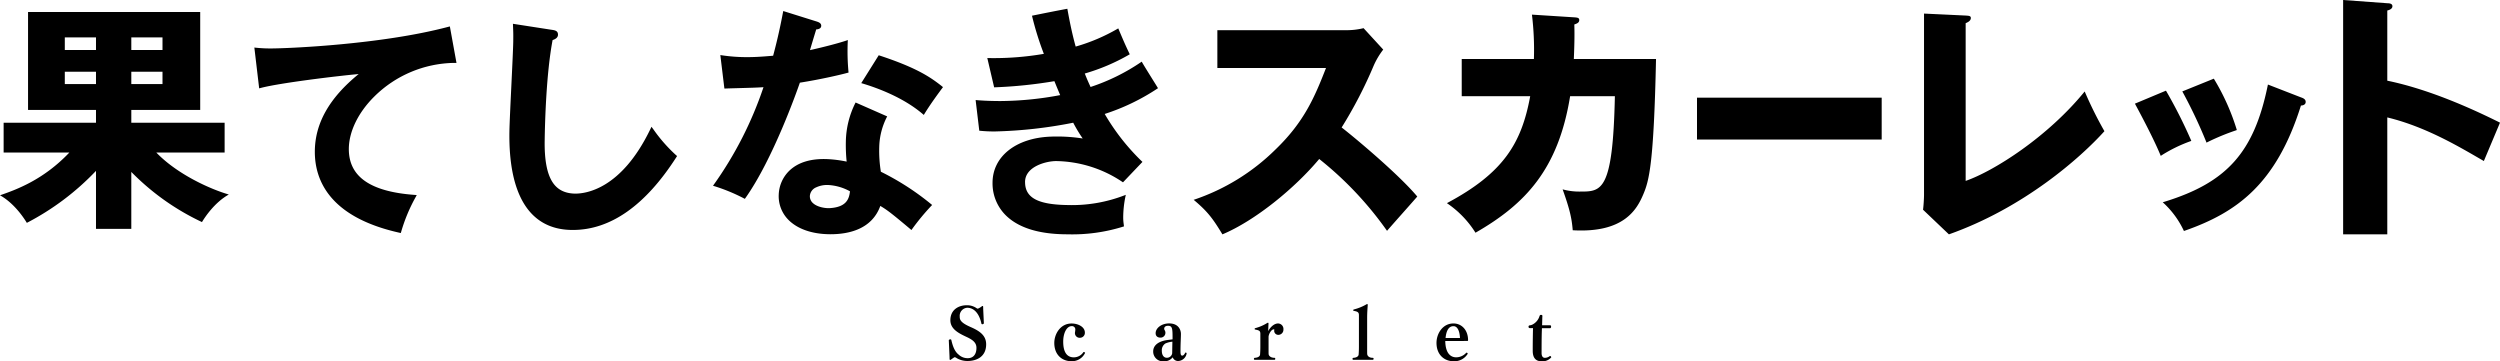 <svg xmlns="http://www.w3.org/2000/svg" xmlns:xlink="http://www.w3.org/1999/xlink" width="800" height="115.626" viewBox="0 0 800 115.626">
  <defs>
    <clipPath id="clip-path">
      <rect id="長方形_50" data-name="長方形 50" width="800" height="115.626"/>
    </clipPath>
  </defs>
  <g id="グループ_25" data-name="グループ 25" transform="translate(18795 21208)">
    <g id="グループ_22" data-name="グループ 22" transform="translate(-18795 -21208)">
      <g id="グループ_21" data-name="グループ 21" clip-path="url(#clip-path)">
        <path id="パス_62" data-name="パス 62" d="M543.04,31.245h59.1V44.65h-59.1ZM429.323,40.792a138.965,138.965,0,0,0,10.244-19.762,24.706,24.706,0,0,1,3.065-5.162L436.34,9.011a22.261,22.261,0,0,1-5.565.646H389.555v12.1h34.767c-3.63,9.276-6.938,17.181-16.133,26.053a67.8,67.8,0,0,1-26.215,16.133c4.436,3.711,6.13,5.97,9.2,11.052,10.568-4.437,23.231-14.843,30.975-24.12a110.621,110.621,0,0,1,21.7,22.99c2.662-3.065,7.017-7.905,9.679-10.97-6.05-7.26-20.811-19.52-24.2-22.1m74.3-21.919h26.3c-.71,33.515-2.208,38.955-4.1,43.371-2.05,4.81-6.23,12.38-22.554,11.434-.315-3.864-.946-6.7-3.232-13.09a19.722,19.722,0,0,0,5.6.71c6.86,0,10.487,0,11.119-30.517H502.439c-3.786,23.42-14.352,34.539-30.281,43.686a31.765,31.765,0,0,0-9.148-9.463c18.216-9.7,23.893-19.241,26.654-34.224H467.751V18.874h23.1a93.538,93.538,0,0,0-.631-14.194l13.563.868c1.025.078,1.577.157,1.577.867,0,.946-.946,1.183-1.577,1.419.079,2.445.079,5.678-.158,11.04M667.1,29.27a125.284,125.284,0,0,0,6.318,12.713c-7.544,8.368-25.667,24.5-49.768,33.011l-8.278-7.883c.158-1.1.315-3.627.315-4.731V4.345l13.324.63c1.025.079,1.656.079,1.656.789,0,.946-1.1,1.419-1.656,1.656V57.887c8.855-3.056,26.117-13.909,38.089-28.617M143.953,8.453l2.123,11.676-.681,0h-.125a37.09,37.09,0,0,0-25.545,10.815c-5.144,5.123-8.1,11.237-8.1,16.771,0,8.79,6.824,13.578,20.863,14.638l.867.065-.41.767a53.172,53.172,0,0,0-4.538,10.875l-.148.511-.52-.117c-22.31-4.993-26.994-16.823-26.994-25.867s4.593-17.216,14.027-24.892c-6.994.633-25,2.817-31.213,4.418l-.628.162L81.393,15.214l.7.075a43.232,43.232,0,0,0,4.669.215c5.021,0,35.059-1.2,56.594-6.893ZM216.3,49.614l.365.322-.262.409c-9.907,15.425-21.04,23.241-33.1,23.241-.218,0-.434,0-.652-.008-13.141-.305-19.932-11.162-19.64-31.394.034-2.4.343-8.867.641-15.124.286-6.031.559-11.726.588-13.765.033-2.393,0-3.219-.043-4.176l-.058-1.507,12.248,1.9c1.175.165,2.187.308,2.168,1.628-.011.755-.619,1.344-1.72,1.679-2.02,10.618-2.447,26.016-2.536,32.191-.087,6.119.711,10.43,2.442,13.18,1.567,2.488,3.971,3.721,7.348,3.77,3.26,0,14.676-1.3,23.982-20.546l.408-.842.558.752a49.53,49.53,0,0,0,7.262,8.294m65.577,5.336a42.058,42.058,0,0,1-.516-8.022,22.172,22.172,0,0,1,2.417-9.452l.122-.232L273.791,32.8l-.105.207a28.619,28.619,0,0,0-3.014,12.278,52.561,52.561,0,0,0,.257,6.427,39.191,39.191,0,0,0-6.243-.8c-5.17-.2-9.2,1.014-11.971,3.592a11.191,11.191,0,0,0-3.518,7.716,10.719,10.719,0,0,0,2.976,8c2.878,3.011,7.624,4.693,13.364,4.735h.237c5.854,0,13.237-1.606,15.926-9.059,2.253,1.327,3.688,2.445,9.756,7.538l.207.173.152-.221a74.307,74.307,0,0,1,6.281-7.6l.183-.185-.194-.172a83.518,83.518,0,0,0-16.206-10.474M265.531,66.6c-1.376.088-4.05-.3-5.463-1.676a2.888,2.888,0,0,1-.907-2.257,3.224,3.224,0,0,1,2.019-2.716,8.228,8.228,0,0,1,3.5-.757c.1,0,.207,0,.31.006h0a16.251,16.251,0,0,1,7,2.017c-.275,2.627-1.3,5.065-6.454,5.383m-9.576-40.149c-.752,2.18-8.556,24.472-17.486,37.009l-.123.174-.19-.1a56.843,56.843,0,0,0-9.673-3.993l-.327-.1.2-.277A118.973,118.973,0,0,0,244.319,27.9c-1.808.133-4.747.212-7.6.29-1.663.045-3.3.09-4.686.144l-.226.008-1.3-10.718.316.043a53.252,53.252,0,0,0,8.294.614c1.95,0,4.025-.075,8.288-.447,1.552-5.8,2.447-10.173,3.181-14.032l.052-.27,10.595,3.319c.936.289,1.56.637,1.56,1.392,0,.7-.583,1.123-1.606,1.167-.415,1.352-1.593,5.219-1.99,6.631,4.8-1.077,9.38-2.285,11.764-3.105l.346-.119-.021.364a71.024,71.024,0,0,0,.231,9.828l.023.207-.2.056c-1.967.552-8.548,2.113-15.385,3.184m45.615,1.275.185.148-.141.19c-1.455,1.964-3.889,5.251-5.847,8.463l-.151.247-.22-.189c-6.328-5.46-14.928-8.544-19.491-9.9L275.6,26.6l5.595-8.917.183.06c12.047,3.964,16.428,6.985,20.2,9.986M800,39.247l-5.168,12.281c-7.067-4.054-18.14-10.873-30.9-13.955V74.994h-14.13V0l14.13,1.035c.6,0,1.64.087,1.64.949s-.95,1.209-1.64,1.382V25.823c13.513,2.77,27.41,9.1,36.064,13.424m-62.181-6.538c-.046.651-.618,1.043-1.515,1.062C728.4,58.952,715.743,67.993,699.191,73.8l-.332.117-.152-.317a28.588,28.588,0,0,0-6.127-8.41l-.5-.462.648-.2c19.926-6.158,28.54-15.844,32.915-37.02l.093-.455,10.542,4.093c.643.225,1.605.564,1.537,1.56m-36.98,12.524a46.468,46.468,0,0,0-8.992,4.387l-.4.264-.183-.44c-2.132-5.129-6.222-12.821-7.881-15.889l-.206-.381,9.928-4.156.177.285a155.437,155.437,0,0,1,7.784,15.41l.156.38Zm-2.275-15.581-.225-.391,10.09-4.082.173.286a71.566,71.566,0,0,1,7.082,15.8l.1.352-.344.128a73.293,73.293,0,0,0-8.962,3.7l-.394.2-.155-.415a155.887,155.887,0,0,0-7.37-15.581M328.024,58.259c-.005,5.035,4.1,7.236,13.722,7.358a46.784,46.784,0,0,0,18.085-3.107l.421-.168-.09.444a33.84,33.84,0,0,0-.734,6.9,14.119,14.119,0,0,0,.147,1.946c.026.211.052.414.074.618l.02.2-.2.057a54.611,54.611,0,0,1-17.88,2.472c-8.557,0-14.983-1.845-19.1-5.484a14.345,14.345,0,0,1-4.875-11.018c0-8.35,7.4-14.275,18.415-14.747a53.443,53.443,0,0,1,10.431.581,46.907,46.907,0,0,1-3.031-5.042,144.986,144.986,0,0,1-25.108,2.8,45.89,45.89,0,0,1-4.758-.224l-.194-.02-1.169-9.813.3.027c.975.089,3.681.295,7.741.295a105.762,105.762,0,0,0,19.017-1.9c-.594-1.4-1.215-2.9-1.85-4.462a146.849,146.849,0,0,1-18.912,1.962l-.37.018-2.191-9.387.324.015a94.451,94.451,0,0,0,17.774-1.349,96.182,96.182,0,0,1-3.741-11.966l-.049-.24.242-.049c4.192-.85,7.306-1.469,10.819-2.127l.242-.045.045.243c.563,3.054,1.332,7.218,2.625,11.859a59.059,59.059,0,0,0,13.384-5.682l.242-.147.11.262c1.632,3.857,2.071,4.88,3.471,7.828l.094.2-.187.115a63.65,63.65,0,0,1-14.2,6.045c.308.778.621,1.556.963,2.335q.441,1,.888,1.971a64.455,64.455,0,0,0,16.152-7.953l.223-.153.13.235c.484.871,2.217,3.652,3.483,5.683.675,1.083,1.24,1.99,1.468,2.371l.119.2-.188.131a68.524,68.524,0,0,1-16.863,8.119,70.154,70.154,0,0,0,11.9,15.172l.179.17-6.229,6.538-.171-.116a39.013,39.013,0,0,0-21.222-6.685c-3.115,0-9.945,1.69-9.948,6.713M71.88,48.8V39.281H42.02v-4.1H64.066V3.845H8.975V35.181H30.717v4.1H1.161V48.8H22.206C13.85,57.618,5.107,60.714,0,62.494c4.565,2.552,7.66,7.273,8.589,8.82A83.666,83.666,0,0,0,30.717,54.678v18.57h11.3V55.016A78.219,78.219,0,0,0,64.631,71.063c.929-1.548,4.023-6.268,8.589-8.82C67.5,60.607,56.767,55.846,50.008,48.8ZM42.02,11.97H52v4.023H42.02Zm0,10.987H52V26.9H42.02ZM30.717,26.9h-9.98V22.957h9.98Zm0-10.91h-9.98V11.97h9.98Z"/>
        <path id="パス_63" data-name="パス 63" d="M725.47,237.575c-3.224-1.416-3.338-2.4-3.338-3.292a2.579,2.579,0,0,1,2.446-2.81c3.452.067,4.366,4.457,4.48,5.005a.3.3,0,0,0,.32.276c.206,0,.48-.183.48-.322l-.206-4.388-.023-.914c-.023-.161-.091-.229-.206-.229a.253.253,0,0,0-.16.068,5.484,5.484,0,0,1-1.325.8c-.276,0-.641-.343-.892-.456a5.315,5.315,0,0,0-2.72-.641c-2.332,0-5.189,1.256-5.189,4.823.023,3.085,3.247,4.39,5.691,5.556,1.074.571,2.652,1.395,2.652,3.222v.092c0,1.532-.64,3.245-2.812,3.245a4.161,4.161,0,0,1-2.88-1.142c-1.235-.96-1.875-2.63-2.332-4.64a.314.314,0,0,0-.32-.252c-.229,0-.5.16-.5.3l.229,5.144.022.914c.023.162.115.229.206.229a.264.264,0,0,0,.183-.067c.961-.687,1.166-.8,1.281-.8a1.818,1.818,0,0,1,.64.319,6.749,6.749,0,0,0,3.383.891h.068c2.972,0,5.943-1.415,5.943-5.325,0-2.813-2.011-4.274-5.12-5.6m36.361,8.047a.171.171,0,0,0-.114.046,3.69,3.69,0,0,1-3.064,1.668c-1.394,0-3.406-.638-3.406-5.029,0-2.743,1.12-4.959,2.7-4.959a1.059,1.059,0,0,1,1.166,1.189c0,.09-.023.2-.023.273a1.807,1.807,0,0,1-.046.322,2.593,2.593,0,0,0-.045.388,1.5,1.5,0,0,0,1.623,1.554,1.574,1.574,0,0,0,1.554-1.67c0-1.783-2.1-2.9-4.251-2.9-3.635,0-5.532,3.428-5.532,6.217,0,3.863,2.536,5.852,5.462,5.852a4.647,4.647,0,0,0,4.389-2.651c0-.139-.251-.3-.411-.3m32.613.183a.21.21,0,0,0-.161.069c-.319.664-.663.913-.96.913-.5,0-.548-.638-.548-1.577,0-2.216.137-4.275.137-5.348,0-1.372-.823-3.384-3.771-3.384-2.469,0-4.321,1.508-4.321,3.132,0,.823.5,1.418,1.578,1.418a1.553,1.553,0,0,0,1.3-2.4.841.841,0,0,1-.137-.479c0-.458.366-.916,1.257-.916,1.35,0,1.418.983,1.418,3.8v.548c-.595.09-1.875.206-2.629.388-2.492.594-3.567,1.92-3.567,3.451a3.111,3.111,0,0,0,3.384,3.178,3.345,3.345,0,0,0,2.857-1.279A1.811,1.811,0,0,0,792.2,248.5a2.859,2.859,0,0,0,2.538-2.376.3.3,0,0,0-.3-.321m-4.321.252a1.688,1.688,0,0,1-1.692,1.418h-.045c-.777,0-1.577-.617-1.577-2.264a2.579,2.579,0,0,1,1.143-2.308,7.4,7.4,0,0,1,2.24-.572c-.022.914-.068,3.726-.068,3.726M824,236.5c-1.235,0-2.446,1.12-3.155,2.445,0-.319.069-1.943.092-2.239v-.137c0-.162-.023-.3-.183-.3a.708.708,0,0,0-.32.136,13.874,13.874,0,0,1-3.748,1.6.248.248,0,0,0-.182.252.174.174,0,0,0,.159.183c1.234.252,1.669.365,1.669,1.371v4.046c0,.916-.023,1.693-.091,2.584-.023.435-.458.983-1.692,1.052a.323.323,0,0,0-.274.342.265.265,0,0,0,.251.3h6.31a.289.289,0,0,0,.274-.319c0-.136-.069-.3-.206-.319-1.348,0-1.875-.71-1.92-1.166-.023-.252-.023-.435-.023-2.607V240.8c0-.777.823-2.424,1.669-2.424a.168.168,0,0,1,.182.183.176.176,0,0,1-.023.093c0,.023-.023.046-.023.09a1.3,1.3,0,0,0,1.441,1.395,1.634,1.634,0,0,0,1.508-1.714A1.754,1.754,0,0,0,824,236.5m30.357,11c-1.371,0-1.783-.733-1.829-1.189-.022-.229-.022-.344-.022-2.584v-9.167c0-1.235.092-2.651.183-3.84v-.162c0-.136-.023-.273-.161-.273a.693.693,0,0,0-.319.136,15.781,15.781,0,0,1-3.978,1.6.275.275,0,0,0-.183.252.175.175,0,0,0,.16.183c1.143.229,1.669.388,1.669,1.371v10.034c0,.893-.022,1.693-.091,2.56-.023.458-.458,1.006-1.692,1.076a.316.316,0,0,0-.274.319.286.286,0,0,0,.251.319h6.2c.206,0,.3-.159.3-.342a.277.277,0,0,0-.206-.3m30.437-5.646c0-3.132-1.943-5.35-4.686-5.35-3.453,0-5.418,3.268-5.418,6.217,0,3.863,2.561,5.875,5.486,5.875a4.988,4.988,0,0,0,4.5-2.378.371.371,0,0,0-.321-.365.279.279,0,0,0-.228.114,4.313,4.313,0,0,1-3.178,1.371c-1.189,0-3.383-.662-3.451-5.211l6.88-.023c.344,0,.412-.023.412-.25m-7.2-.687c.251-2.56,1.12-3.794,2.538-3.794,1.1,0,1.943,1.166,2.079,3.794Zm33.449,5.739h-.045a2.612,2.612,0,0,1-1.646.594c-.549,0-1.029-.411-1.029-1.533,0-1.462,0-5.165.091-7.407l.023-.548h2.629c.183,0,.3-.25.3-.479s-.091-.458-.32-.458h-2.559l.068-2.445c0-.183.023-.321.023-.458,0-.319-.069-.411-.458-.411-.159,0-.3,0-.457.389a4.5,4.5,0,0,1-2.332,2.743,3.17,3.17,0,0,1-.845.229c-.206,0-.344.229-.344.435a.414.414,0,0,0,.457.433h.983c-.045,1.533-.091,4.619-.091,6.493v.777c0,1.989.754,3.361,2.9,3.361a3.727,3.727,0,0,0,3.019-1.258.472.472,0,0,0-.367-.456" transform="translate(-415.02 -132.991)"/>
      </g>
    </g>
  </g>
</svg>

